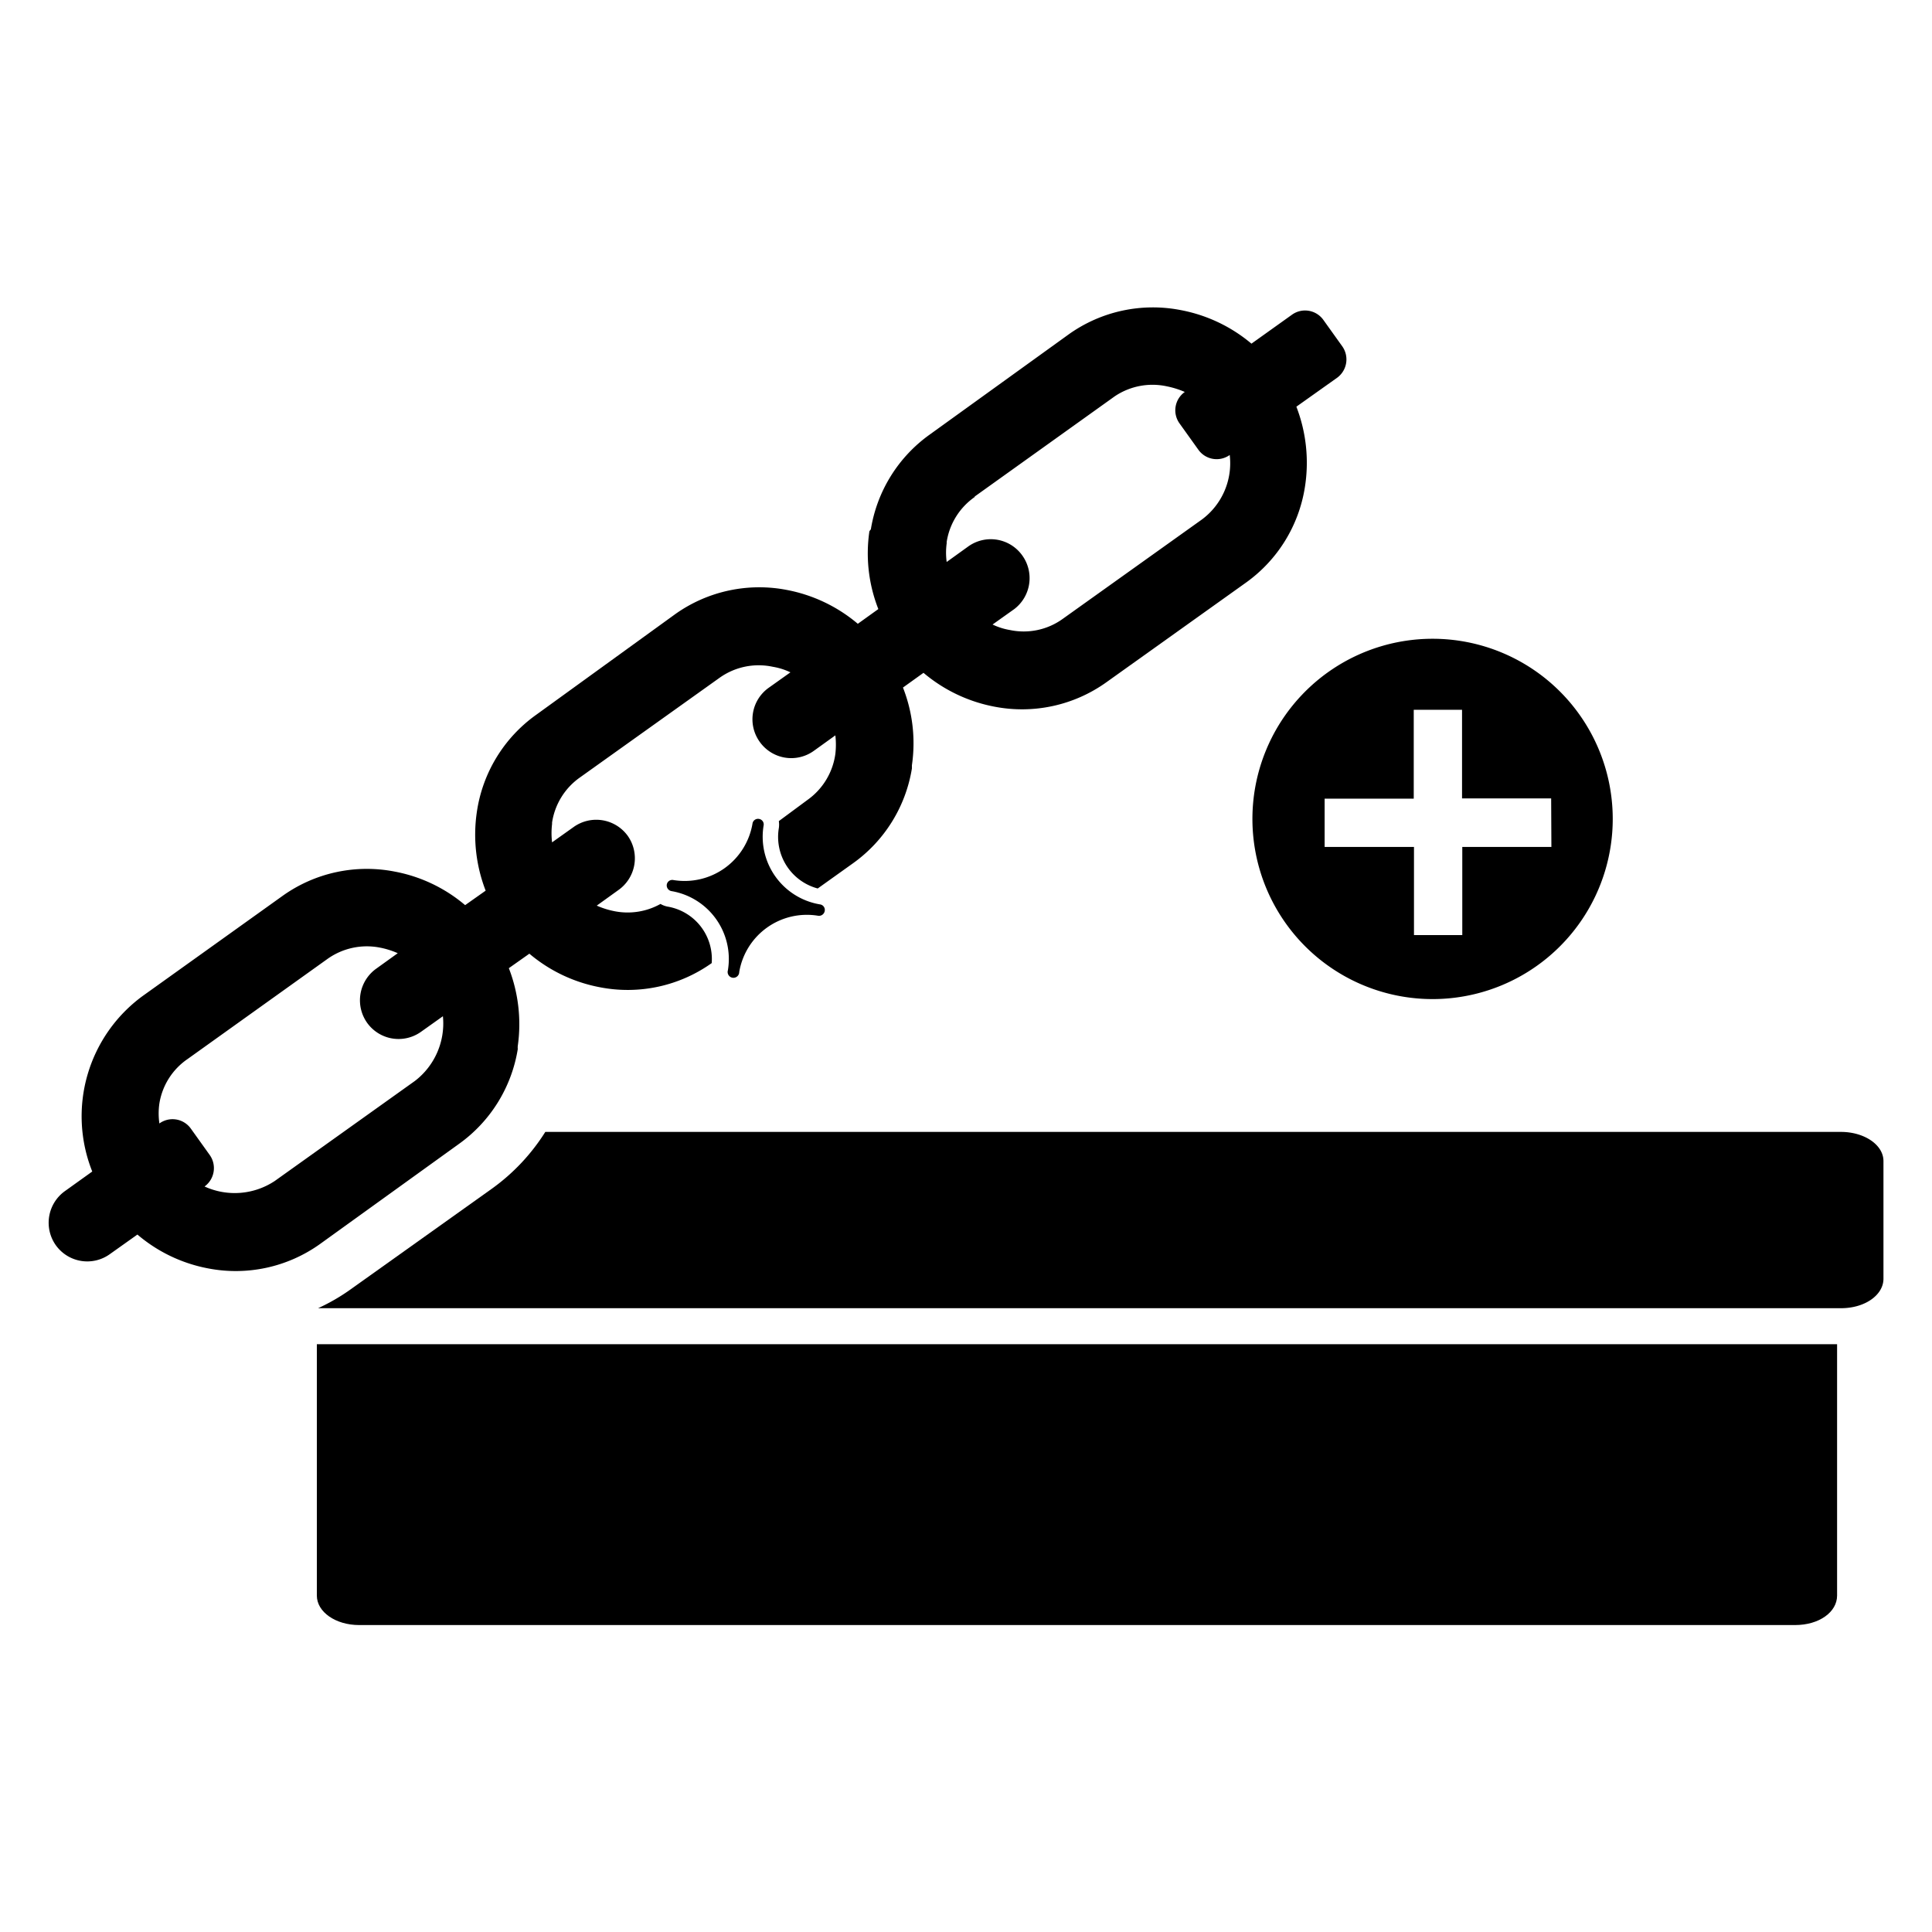 <svg id="Capa_1" data-name="Capa 1" xmlns="http://www.w3.org/2000/svg" viewBox="0 0 80 80"><defs><style>.cls-1{fill:none;}</style></defs><path class="cls-1" d="M6.61,46.52a.93.93,0,0,1,1.3.21l.78,1.09a.94.94,0,0,1-.21,1.31h0a3,3,0,0,0,2.91-.23l5.8-4.14a3,3,0,0,0,1.16-2.68l-.9.64a1.6,1.6,0,0,1-2.24-.37h0a1.61,1.61,0,0,1,.38-2.24l.89-.64a3.45,3.45,0,0,0-.73-.23,2.81,2.81,0,0,0-2.17.46l-5.8,4.15a2.76,2.76,0,0,0-1.13,1.84,2.88,2.88,0,0,0,0,.83Z"/><path class="cls-1" d="M39.2,23.25l.89-.64a1.6,1.6,0,0,1,2.24.37h0A1.61,1.61,0,0,1,42,25.22l-.9.64a2.7,2.7,0,0,0,.73.23A2.76,2.76,0,0,0,44,25.63l5.81-4.14a2.9,2.9,0,0,0,1.15-2.67.93.93,0,0,1-1.3-.22l-.78-1.09a.93.93,0,0,1,.22-1.3h0a3.65,3.65,0,0,0-.73-.23,2.8,2.8,0,0,0-2.17.46h0l-5.8,4.15a2.79,2.79,0,0,0-1.14,1.84v.06A2.84,2.84,0,0,0,39.2,23.25Z"/><path d="M2.31,51.56h0a1.6,1.6,0,0,0,2.24.37l1.14-.81a6.31,6.31,0,0,0,2.92,1.4,6,6,0,0,0,4.63-1L19,47.37a6,6,0,0,0,2.44-3.93.69.69,0,0,1,0-.13,6.42,6.42,0,0,0-.37-3.22l.85-.6a6.34,6.34,0,0,0,2.92,1.39,6,6,0,0,0,4.63-1,2.2,2.2,0,0,0-1.83-2.34.92.92,0,0,1-.29-.11,2.79,2.79,0,0,1-1.91.3,3.45,3.45,0,0,1-.73-.23l.89-.64A1.61,1.61,0,0,0,26,34.62h0a1.61,1.61,0,0,0-2.24-.38l-.9.64a3.22,3.22,0,0,1,0-.76v-.06a2.79,2.79,0,0,1,1.13-1.85l5.8-4.14h0A2.79,2.79,0,0,1,32,27.61a2.7,2.7,0,0,1,.73.23l-.9.64a1.6,1.6,0,0,0-.37,2.24h0a1.6,1.6,0,0,0,2.24.37l.89-.64a3.31,3.31,0,0,1,0,.77,2.8,2.8,0,0,1-1.15,1.9L32.25,34a1,1,0,0,1,0,.29,2.21,2.21,0,0,0,1.61,2.5l1.47-1.05a6,6,0,0,0,2.43-3.92s0-.09,0-.13a6.3,6.3,0,0,0-.37-3.22l.85-.61a6.39,6.39,0,0,0,2.93,1.4,6,6,0,0,0,4.63-1l5.8-4.14a6,6,0,0,0,2.43-3.93,6.44,6.44,0,0,0-.35-3.35l1.69-1.2a.94.94,0,0,0,.21-1.3l-.78-1.09a.93.93,0,0,0-1.3-.22l-1.68,1.2a6.38,6.38,0,0,0-2.93-1.39,6,6,0,0,0-4.63,1L38.49,18a6,6,0,0,0-2.43,3.92A.59.59,0,0,0,36,22a6.3,6.3,0,0,0,.37,3.22l-.85.61a6.39,6.39,0,0,0-2.93-1.4,6,6,0,0,0-4.63,1L22.2,29.6a6,6,0,0,0-2.46,4.06,6.42,6.42,0,0,0,.37,3.22l-.85.6a6.3,6.3,0,0,0-2.92-1.39,6,6,0,0,0-4.63,1l-5.8,4.15a6.17,6.17,0,0,0-2.09,7.27l-1.13.81A1.61,1.61,0,0,0,2.31,51.56Zm38.05-31,5.8-4.15h0A2.8,2.8,0,0,1,48.33,16a3.65,3.65,0,0,1,.73.23h0a.93.93,0,0,0-.22,1.3l.78,1.09a.93.93,0,0,0,1.3.22,2.9,2.9,0,0,1-1.15,2.67L44,25.63a2.76,2.76,0,0,1-2.17.46,2.7,2.7,0,0,1-.73-.23l.9-.64A1.61,1.61,0,0,0,42.33,23h0a1.6,1.6,0,0,0-2.24-.37l-.89.64a2.84,2.84,0,0,1,0-.77v-.06A2.79,2.79,0,0,1,40.36,20.58ZM7.77,43.85l5.8-4.15a2.81,2.81,0,0,1,2.17-.46,3.45,3.45,0,0,1,.73.23l-.89.64a1.61,1.61,0,0,0-.38,2.24h0a1.6,1.6,0,0,0,2.24.37l.9-.64a3,3,0,0,1-1.16,2.68l-5.8,4.14a3,3,0,0,1-2.91.23h0a.94.94,0,0,0,.21-1.31l-.78-1.09a.93.93,0,0,0-1.3-.21h0a2.88,2.88,0,0,1,0-.83A2.76,2.76,0,0,1,7.77,43.85Z"/><path d="M31.43,33.91a.23.23,0,0,0-.27.19h0a2.85,2.85,0,0,1-3.28,2.34.23.23,0,0,0-.27.19.24.24,0,0,0,.2.27,2.85,2.85,0,0,1,2.33,3.28.24.24,0,1,0,.47.07,2.84,2.84,0,0,1,3.27-2.33.24.24,0,0,0,.27-.2.23.23,0,0,0-.19-.27,2.84,2.84,0,0,1-2.34-3.27.23.23,0,0,0-.19-.27Z"/><path d="M13.12,66.07c0,.68.78,1.22,1.75,1.22H74.33c1,0,1.74-.54,1.74-1.22V55.66H13.12Z"/><path d="M76.23,46.87H22.58a8.38,8.38,0,0,1-2.21,2.35l-5.81,4.14a8.12,8.12,0,0,1-1.39.81H76.23c1,0,1.76-.55,1.76-1.22V48.09C78,47.41,77.2,46.87,76.23,46.87Z"/><path d="M59.33,26.45a7.46,7.46,0,1,0,7.45,7.45A7.46,7.46,0,0,0,59.33,26.45Zm4.91,8.62H60.55v3.65h-2V35.07H54.85v-2h3.69V29.39h2v3.67h3.69Z"/></svg>
